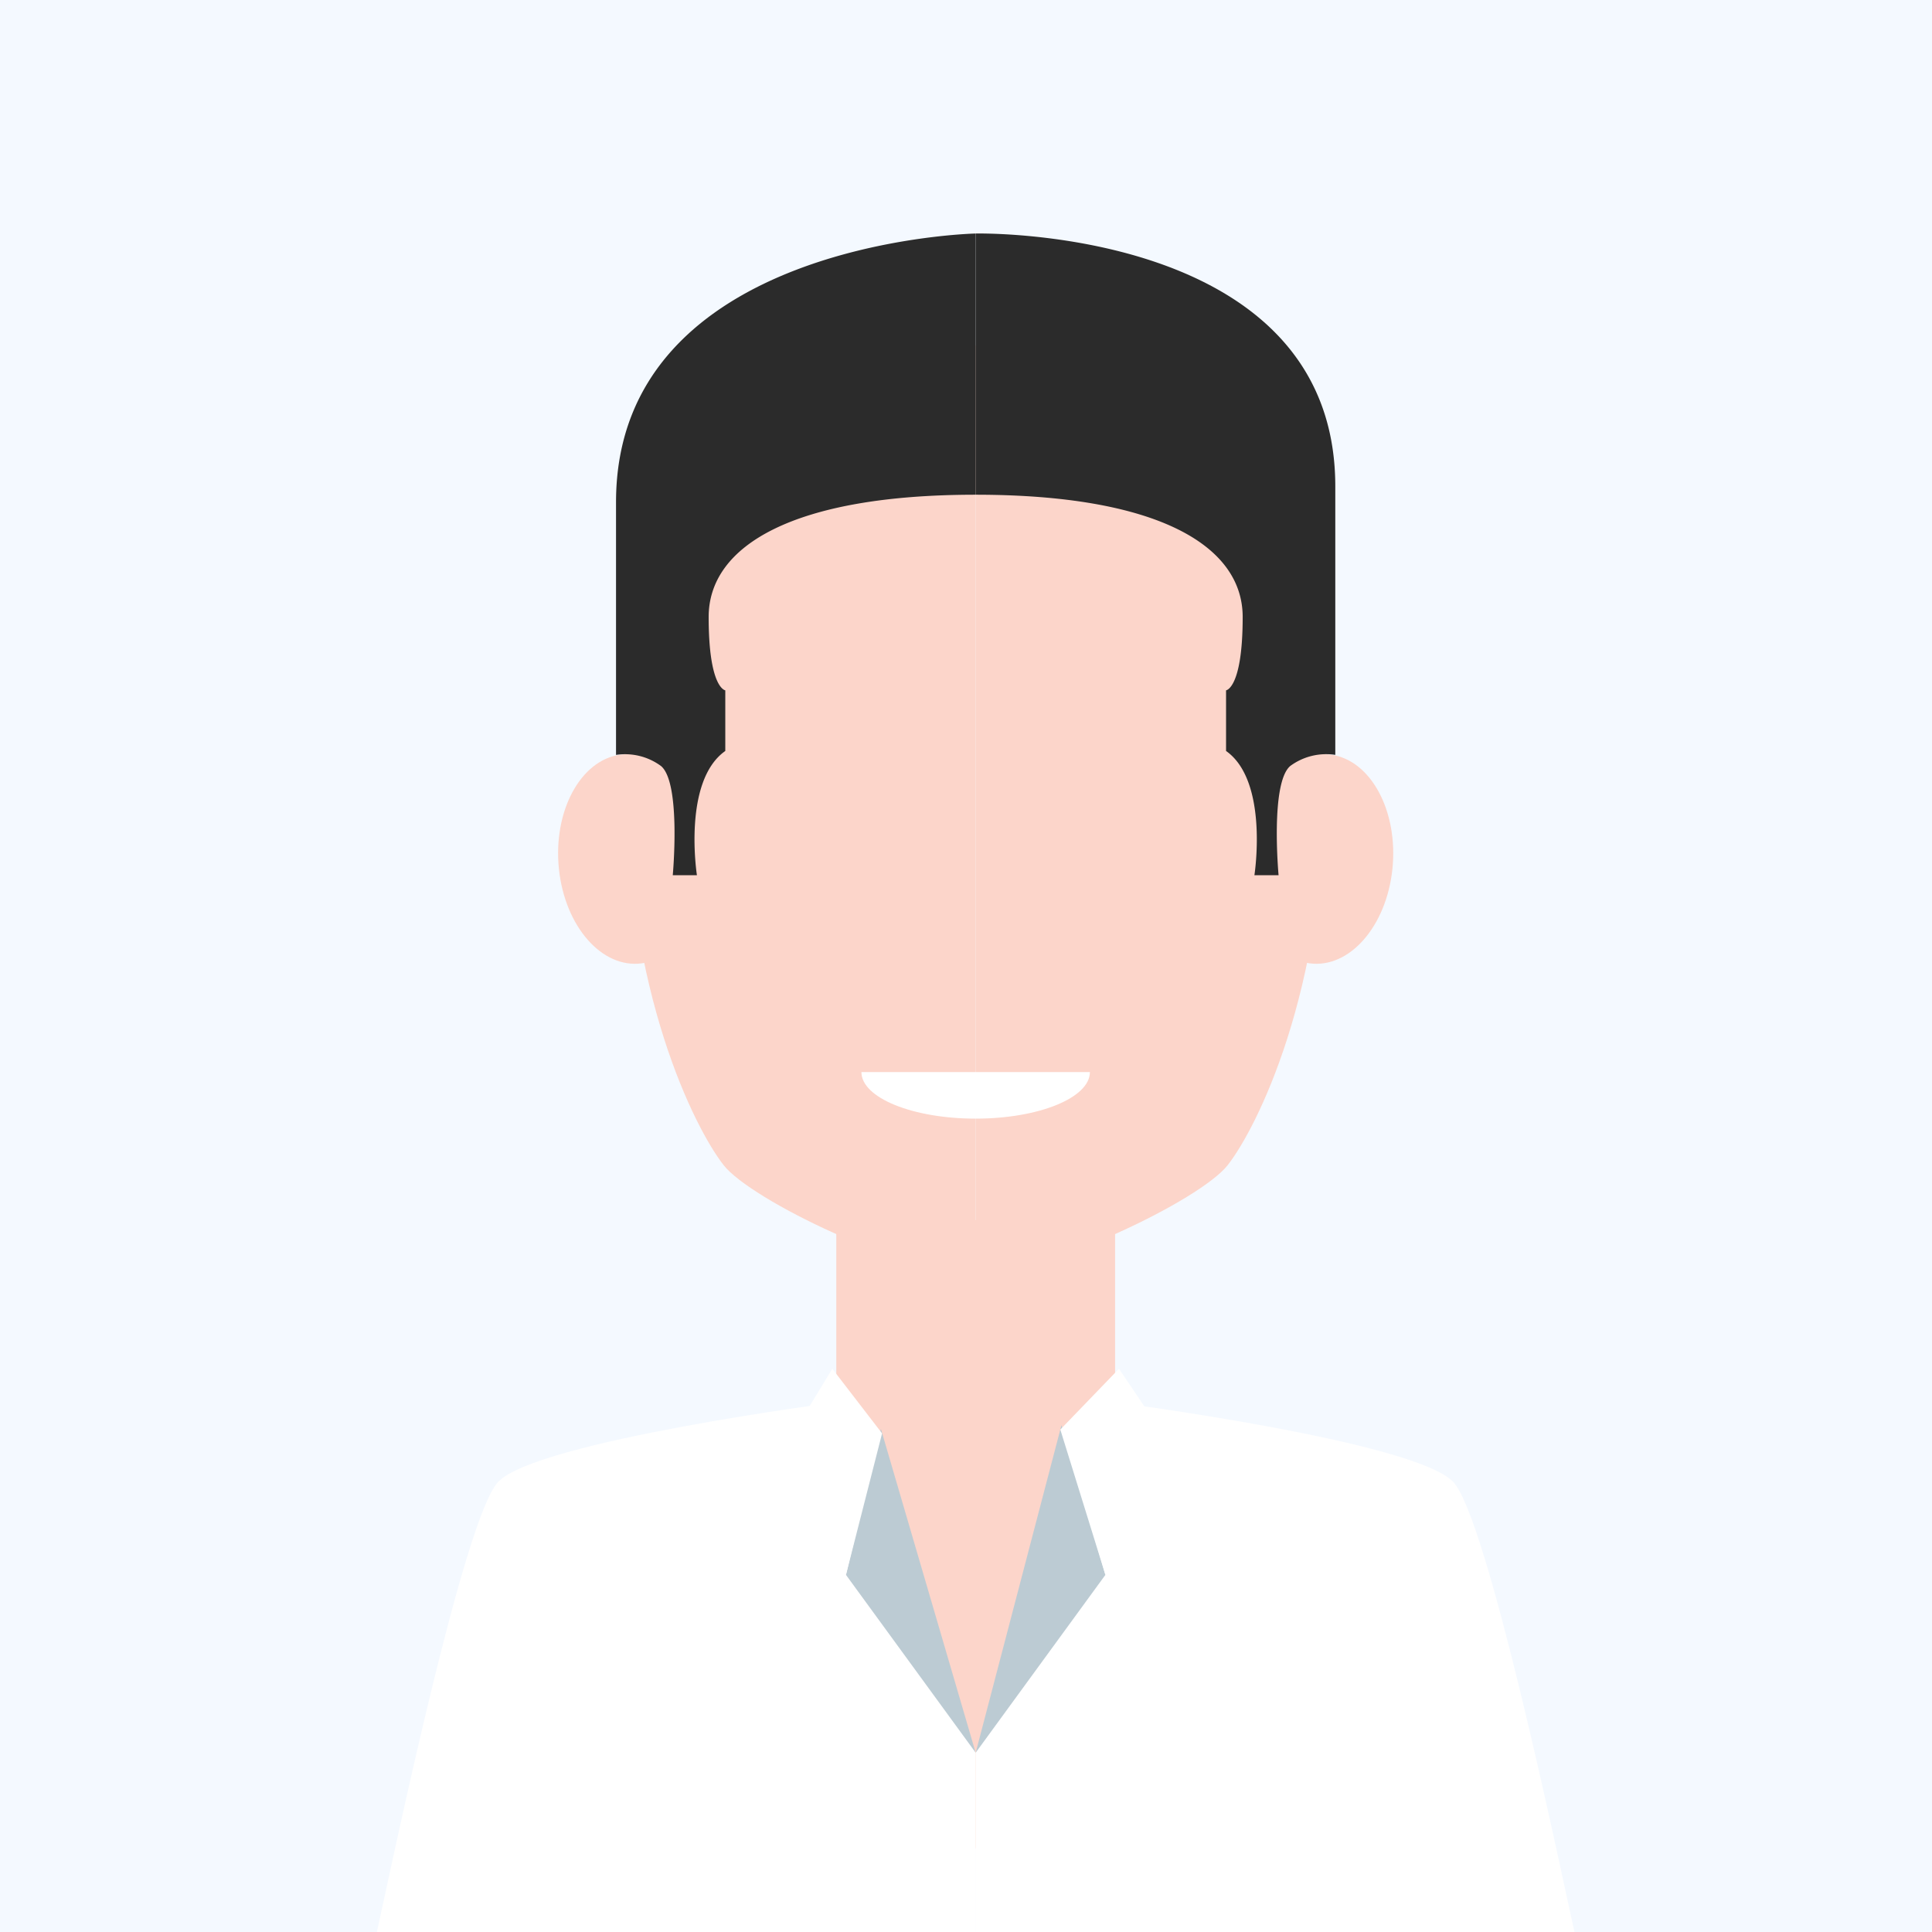 <svg id="Layer_3" data-name="Layer 3" xmlns="http://www.w3.org/2000/svg" viewBox="0 0 200 200"><defs><style>.cls-1{fill:#f4f9ff;}.cls-2{fill:#fcd5ca;}.cls-3{fill:#fff;}.cls-4{fill:#2b2b2b;}.cls-5{fill:#bccbd3;}</style></defs><title>team-member-2</title><rect class="cls-1" width="200" height="200"/><polygon class="cls-2" points="115.432 157.95 101.345 192.143 86.572 157.95 86.572 126.305 115.432 126.305 115.432 157.95"/><path class="cls-3" d="M86.572,145.163s-30.942,4.01-34.994,8.231c-3.529,3.677-10.865,38.88-12.562,46.606H101V181.439Z"/><path class="cls-3" d="M115.432,145.163s30.94,4.01,34.992,8.231c3.528,3.677,10.865,38.88,12.561,46.606H101V181.439Z"/><path class="cls-2" d="M101,35.754c14.012,0,36.172,7.966,36.172,45.294,0,21.552-7.027,35.67-10.088,39.576-2.817,3.594-18.653,11.252-26.084,11.252V35.754Z"/><path class="cls-2" d="M144.143,89.948c0.617-5.964-2.224-11.256-6.346-11.822s-7.966,3.811-8.584,9.776,2.224,11.254,6.347,11.82S143.524,95.91,144.143,89.948Z"/><path class="cls-2" d="M101,35.754c-14.012,0-36.172,7.966-36.172,45.294,0,21.552,7.026,35.67,10.088,39.576,2.817,3.594,18.653,11.252,26.084,11.252V35.754Z"/><path class="cls-2" d="M57.859,89.948c-0.618-5.964,2.224-11.256,6.345-11.822s7.966,3.811,8.585,9.776-2.225,11.254-6.347,11.82S58.476,95.91,57.859,89.948Z"/><path class="cls-4" d="M69.645,90.6h2.5s-1.519-9.721,2.937-12.86V71.463s-1.722-.2-1.722-7.593S82.168,51.213,101,51.213V24.174s-37.229.793-37.229,27.812V78.148A6.259,6.259,0,0,1,68.429,79.3C70.523,81.051,69.645,90.6,69.645,90.6Z"/><path class="cls-4" d="M132.357,90.6h-2.5s1.518-9.721-2.936-12.86V71.463s1.721-.2,1.721-7.593S119.835,51.213,101,51.213V24.174s37.229-.849,37.229,26.17v27.8a6.259,6.259,0,0,0-4.658,1.148C131.479,81.051,132.357,90.6,132.357,90.6Z"/><polygon class="cls-5" points="101.001 181.439 91.193 147.926 87.573 163.029 101.001 181.439"/><polygon class="cls-3" points="86.164 141.694 91.312 148.385 87.573 163.029 79.664 152.362 86.164 141.694"/><polygon class="cls-5" points="101.002 181.439 109.883 147.532 114.431 163.029 101.002 181.439"/><polygon class="cls-3" points="115.837 141.694 109.764 147.989 114.431 163.029 123.024 152.362 115.837 141.694"/><path class="cls-3" d="M101,115.8c6.532,0,11.826-2.156,11.826-4.819H89.174C89.174,113.642,94.468,115.8,101,115.8Z"/></svg>